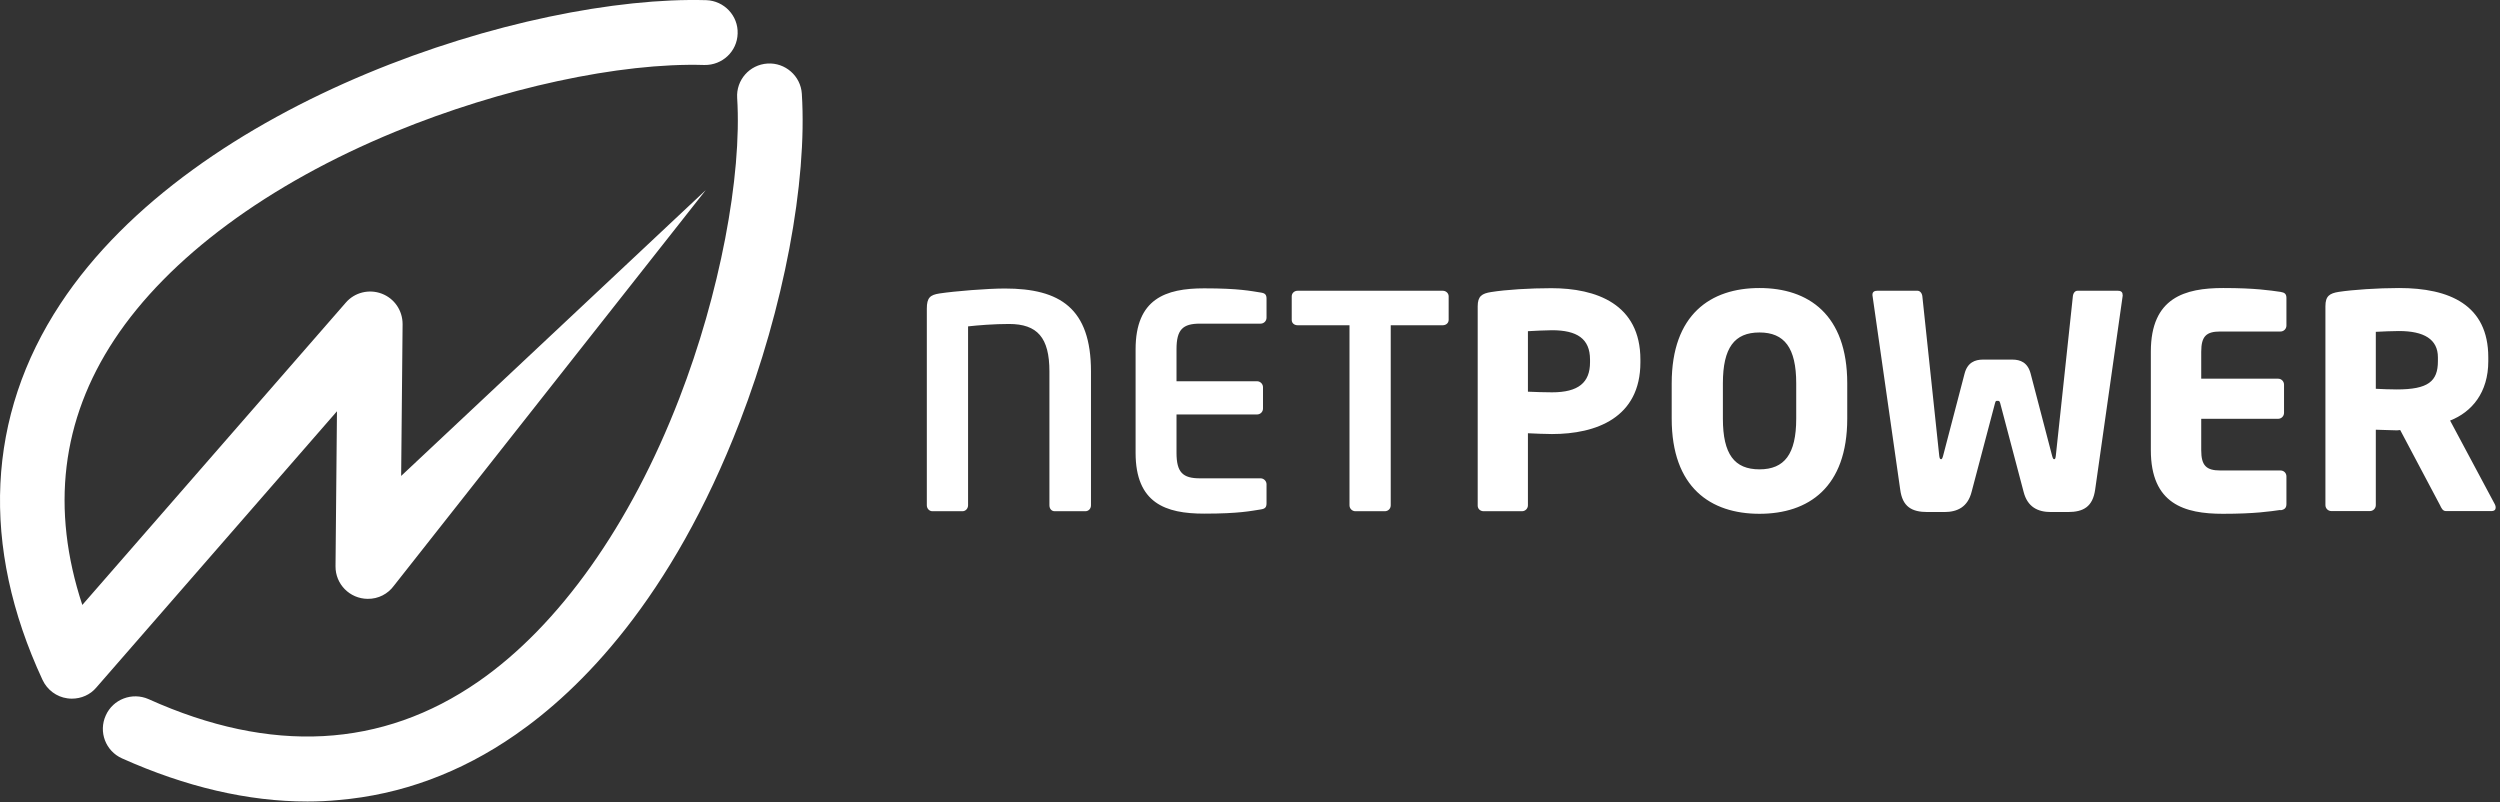 <svg version="1.2" xmlns="http://www.w3.org/2000/svg" viewBox="0 0 1558 500" width="1558" height="500">
	<rect x="0" y="0" width="1558" height="500" fill="#333333" stroke="none"/>
	<title>fsdfsdfsd-svg</title>
	<style>
		.s0 { fill: #ffffff } 
	</style>
	<path id="Layer" fill-rule="evenodd" class="s0" d="m676.3 318.6h-19c-2.1 0-3.3-1.7-3.3-3.7v-83.4c0-21.1-7.5-29.6-25.2-29.6-9.2 0-19.4 0.8-25.5 1.5v111.5c0 2-1.5 3.7-3.5 3.7h-18.7c-2 0-3.5-1.7-3.5-3.7v-122.6c0-6.8 2.1-8.5 7.8-9.4 10-1.5 30.1-3.1 40.8-3.1 34.4 0 53.7 12.3 53.7 51.7v83.4c0 2.1-1.5 3.7-3.5 3.7zm109.3-1.1c-6 0.9-13.2 2.6-35.2 2.6-24 0-42.7-6.5-42.7-37.9v-64.5c0-31.5 18.7-38 42.7-38 22 0 29.2 1.7 35.2 2.6 2.8 0.4 3.7 1.3 3.7 3.9v11.8c0 2.1-1.7 3.7-3.7 3.7h-37.8c-10.7 0-14.6 3.7-14.6 15.9v20h50.2c2 0 3.7 1.7 3.7 3.7v13.3c0 2.1-1.7 3.7-3.7 3.7h-50.2v23.9c0 12.2 3.9 15.9 14.6 15.9h37.8c2 0 3.7 1.7 3.7 3.7v11.8c0 2.6-0.9 3.5-3.7 3.9zm113.5-114.8h-32.4v112.2c0 2.1-1.6 3.7-3.7 3.7h-18.3c-2 0-3.7-1.6-3.7-3.7v-112.2h-32.3c-2.1 0-3.7-1.3-3.7-3.3v-14.7c0-2 1.6-3.5 3.7-3.5h90.4c2 0 3.7 1.5 3.7 3.5v14.6c0 2.1-1.7 3.4-3.7 3.4zm68.1 67.8c-4.5 0-10.4-0.3-15-0.5v44.9c0 2.1-1.7 3.7-3.7 3.7h-23.9c-2 0-3.7-1.4-3.7-3.5v-124.2c0-6.3 2.6-8 8.4-8.9 9.4-1.5 24.2-2.4 37.5-2.4 27.9 0 55.5 9.8 55.5 44.5v1.7c0 34.6-27.6 44.7-55.1 44.7zm23.7-46.4c0-13.1-8.2-18.3-23.7-18.3-2.6 0-12.8 0.4-15 0.6v37.7c2.1 0.2 12.9 0.4 15 0.4 16.5 0 23.7-6.1 23.7-18.7zm105.6 96.1c-30.5 0-54.7-16.4-54.7-59.3v-22c0-42.9 24.2-59.4 54.7-59.4 30.5 0 54.7 16.5 54.7 59.4v22c0 42.9-24.2 59.3-54.7 59.3zm22.9-81.3c0-22.2-7.4-31.7-22.9-31.7-15.6 0-22.8 9.5-22.8 31.7v22c0 22.2 7.2 31.6 22.8 31.6 15.5 0 22.9-9.4 22.9-31.6zm203.5-54.9l-17.2 121.1c-1.5 10.7-7.3 14-17 14h-10.6c-8.1 0-14.6-3.1-17-12.6l-14.6-55.3c-0.4-1.4-0.8-1.4-1.7-1.4-0.9 0-1.1 0-1.5 1.4l-14.6 55.3c-2.4 9.5-8.9 12.6-17 12.6h-10.5c-9.8 0-15.6-3.3-17-14l-17.3-121.1v-0.4c0-1.9 1.5-2.4 3-2.4h25.1c1.5 0 2.8 1.5 3 3.5l10.5 99.1c0.2 1.6 0.4 2.4 1.2 2.4 0.5 0 0.9-0.8 1.3-2.4l13.3-50.9c1.8-7 6.5-8.8 11.5-8.8h18.3c5 0 9.6 1.8 11.4 8.8l13.3 50.9c0.4 1.6 0.8 2.4 1.3 2.4 0.8 0 0.9-0.8 1.1-2.4l10.6-99.1c0.2-2.1 1.4-3.5 2.9-3.5h25.2c1.4 0 2.9 0.5 2.9 2.4 0 0 0 0.2 0 0.4zm98.3 133.8c-6.4 0.9-15.9 2.4-35.9 2.4-23.8 0-44.9-6-44.9-39.7v-61.4c0-33.7 21.3-39.6 45.1-39.6 20 0 29.3 1.5 35.7 2.4 2.6 0.4 3.7 1.3 3.7 3.8v17.2c0 2-1.6 3.7-3.7 3.7h-37.5c-8.7 0-11.9 2.9-11.9 12.6v16.8h47.9c2.1 0 3.7 1.7 3.7 3.7v17.6c0 2-1.6 3.7-3.7 3.7h-47.9v19.6c0 9.6 3.2 12.6 11.9 12.6h37.5c2.1 0 3.7 1.6 3.7 3.7v17.2c0 2.4-1.1 3.5-3.7 3.9zm103.1 0.7c-2 0-2.8-1.8-3.7-3.7l-24.8-46.8-2 0.2c-3.9 0-9.7-0.4-13.2-0.4v47c0 2-1.6 3.7-3.7 3.7h-24c-2.1 0-3.7-1.7-3.7-3.7v-124c0-6.3 2.6-8 8.3-8.9 8.5-1.3 24.2-2.4 37.6-2.4 31.4 0 55.6 10.5 55.6 43.2v2.4c0 19.6-10.3 31.7-23.8 37l27.9 52.2c0.4 0.7 0.5 1.4 0.5 2 0 1.3-0.7 2.2-2.7 2.2zm-5-95.8c0-11.3-8.7-16.4-24.3-16.4-2.5 0-12.2 0.3-14.4 0.5v35.5c2.1 0.2 11.1 0.4 13.1 0.4 19.5 0 25.6-5 25.6-17.6z"/>
	<path id="Layer" fill-rule="evenodd" class="s0" d="m499.7 58.4c-0.7-11.1-10.4-19.5-21.4-18.8-11.2 0.7-19.6 10.3-18.9 21.4 3.1 49-11 122.5-36 187.1-30.5 79.1-75 141.8-125.2 176.6-60.1 41.7-129.3 45.4-205.6 11-10.2-4.5-22.2 0-26.7 10.2-4.6 10.2-0.1 22.1 10.1 26.7 39.7 17.8 78.5 26.9 115.6 26.9q9.7 0 19.2-0.9c39.1-3.3 76.3-17 110.4-40.7 40.2-27.8 97.1-84.3 139.9-195.2 27.3-70.8 42.1-149 38.6-204.3zm-290.6 294.5c-0.1 11.1 8.8 20.2 20 20.3 6.7 0.1 12.7-3.1 16.4-8.2l194.4-246.6-189.9 178.2 0.9-94.6c0-8.5-5.1-16-13-19-7.9-3-16.9-0.8-22.4 5.6l-164.2 188.4c-19.7-59.8-13.1-115.3 20-165.4 33.6-50.9 95.7-96.9 175-129.5 66.2-27.2 140-43.2 192.7-41.6 11.1 0.2 20.4-8.4 20.7-19.6 0.4-11.1-8.4-20.4-19.5-20.8-111.5-3.2-319 62.3-402.6 189.3-46 69.8-49.9 150.8-11.1 234.3 2.9 6.2 8.7 10.6 15.5 11.5q1.4 0.2 2.8 0.2c5.8 0 11.4-2.4 15.2-6.9l150-172.2-0.9 96.6z"/>
</svg>